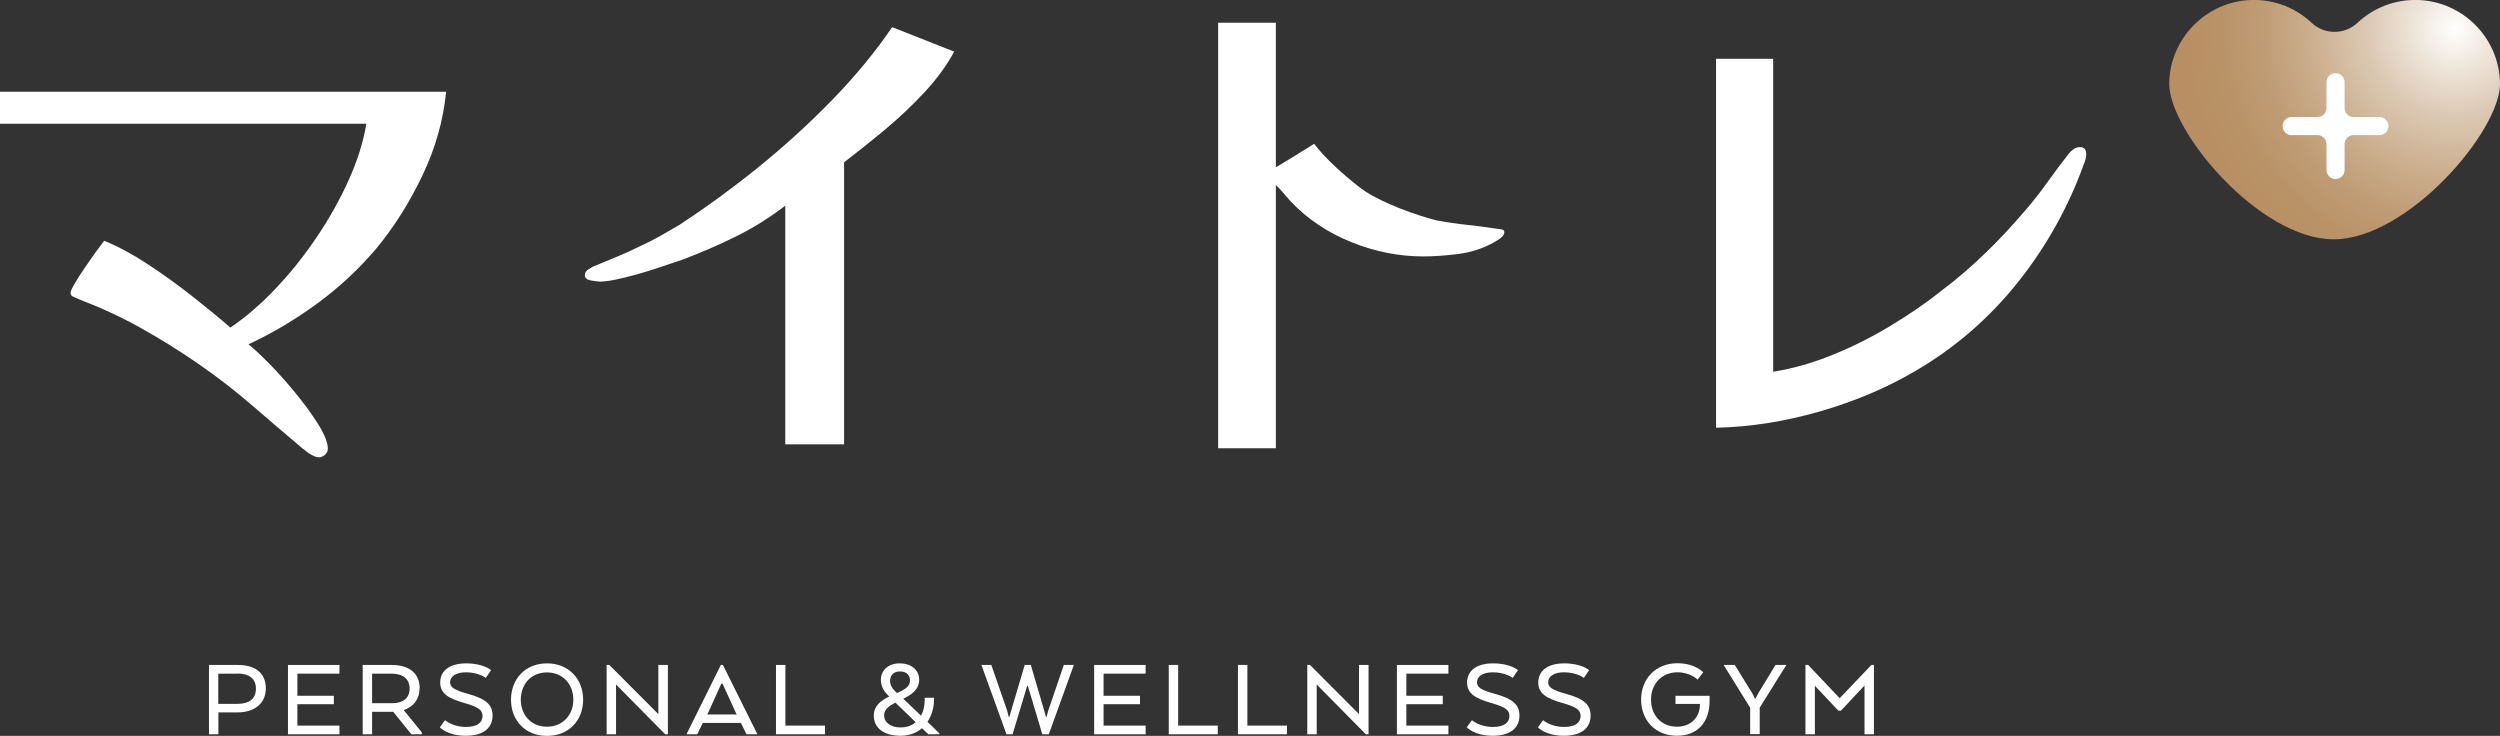 <?xml version="1.0" encoding="UTF-8"?>
<svg id="_レイヤー_2" data-name="レイヤー 2" xmlns="http://www.w3.org/2000/svg" xmlns:xlink="http://www.w3.org/1999/xlink" viewBox="0 0 204.45 60.18">
  <rect x="0" y="0" width="204.45" height="60.18" fill="#333333" stroke="none"/>
  <defs>
    <style>
      .cls-1 {
        fill: url(#_名称未設定グラデーション_2);
      }

      .cls-1, .cls-2 {
        stroke-width: 0px;
      }

      .cls-2 {
        fill: #fff;
      }
    </style>
    <radialGradient id="_名称未設定グラデーション_2" data-name="名称未設定グラデーション 2" cx="200.74" cy="2.35" fx="200.74" fy="2.35" r="22.13" gradientUnits="userSpaceOnUse">
      <stop offset="0" stop-color="#fff"/>
      <stop offset=".12" stop-color="#f1eae1"/>
      <stop offset=".32" stop-color="#dcc9b4"/>
      <stop offset=".52" stop-color="#ccb090"/>
      <stop offset=".7" stop-color="#c09d76"/>
      <stop offset=".87" stop-color="#b99267"/>
      <stop offset="1" stop-color="#b78f62"/>
    </radialGradient>
  </defs>
  <g id="_レイヤー_1-2" data-name="レイヤー 1">
    <g>
      <g>
        <path class="cls-2" d="m17.08,54.38h2.38c1.42,0,2.28.67,2.28,1.91s-.93,1.97-2.32,1.97h-1.56v1.79h-.77v-5.67Zm2.35.71h-1.58v2.47h1.58c.92,0,1.5-.38,1.5-1.26,0-.82-.6-1.22-1.5-1.22Z"/>
        <path class="cls-2" d="m27.3,57.59h-2.98v1.75h3.44v.71h-4.21v-5.67h4.21v.71h-3.44v1.81h2.98v.69Z"/>
        <path class="cls-2" d="m34.31,56.29c0,.91-.5,1.5-1.27,1.77v.04l1.46,1.8v.15h-.86l-1.48-1.84h-1.73v1.84h-.77v-5.67h2.37c1.42,0,2.29.67,2.29,1.91Zm-2.3-1.2h-1.58v2.42h1.65c.83,0,1.42-.38,1.42-1.2s-.59-1.22-1.49-1.22Z"/>
        <path class="cls-2" d="m36.4,58.9s.62.55,1.7.55c.95,0,1.36-.37,1.36-.9,0-.48-.32-.73-1.49-1.06-1.36-.39-1.97-.8-1.97-1.68,0-.97.79-1.56,2.12-1.56,1.42,0,2.04.55,2.04.55l-.43.64s-.58-.46-1.62-.46c-.76,0-1.3.29-1.3.82,0,.42.35.64,1.49.95,1.48.41,1.98.91,1.98,1.77,0,.94-.66,1.65-2.18,1.65s-2.13-.69-2.13-.69l.43-.59Z"/>
        <path class="cls-2" d="m41.79,57.22c0-1.66,1.14-2.97,2.94-2.97s2.96,1.3,2.96,2.97-1.14,2.96-2.96,2.96-2.94-1.31-2.94-2.96Zm5.1,0c0-1.24-.84-2.23-2.16-2.23s-2.14.99-2.14,2.23.84,2.21,2.14,2.21,2.16-.98,2.16-2.21Z"/>
        <path class="cls-2" d="m54.62,60.05h-.22l-4.02-4.07v4.07h-.77v-5.67h.22l4.01,4.02v-4.02h.78v5.67Z"/>
        <path class="cls-2" d="m58.96,54.38h.16l2.82,5.67h-.89l-.46-.93h-3.11l-.46.93h-.88l2.81-5.67Zm.12,1.53h-.09l-1.1,2.43-.06.09h2.43l-.06-.09-1.11-2.43Z"/>
        <path class="cls-2" d="m63.46,60.05v-5.67h.77v4.96h3.24v.71h-4.01Z"/>
        <path class="cls-2" d="m72.72,56.96l-.08-.08c-.35-.34-.6-.75-.6-1.28,0-.79.61-1.35,1.54-1.35,1.02,0,1.59.61,1.59,1.33,0,.82-.63,1.23-1.3,1.56l1.45,1.39c.21-.39.3-.84.3-1.27v-.2h.76v.19c0,.59-.17,1.24-.53,1.78l.97.94v.08h-.9l-.52-.5c-.43.38-1.01.62-1.76.62-1.42,0-2.18-.68-2.18-1.64,0-.83.6-1.25,1.27-1.57Zm2.17,2.11l-1.66-1.61c-.51.26-.93.55-.93,1.04,0,.56.52.99,1.33.99.54,0,.95-.16,1.26-.43Zm-1.54-2.39c.58-.25,1.07-.52,1.07-1.02,0-.39-.22-.75-.83-.75-.47,0-.8.29-.8.77,0,.42.26.72.57,1Z"/>
        <path class="cls-2" d="m83.84,54.38h.46l1.1,3.75.13.49h.06l.14-.52,1.27-3.72h.82l-2.05,5.67h-.53l-1.11-3.72-.08-.24h-.05l-.07.24-1.12,3.72h-.5l-2.05-5.67h.81l1.29,3.72.13.52h.06l.14-.49,1.11-3.75Z"/>
        <path class="cls-2" d="m93.23,57.59h-2.98v1.75h3.44v.71h-4.21v-5.67h4.21v.71h-3.44v1.81h2.98v.69Z"/>
        <path class="cls-2" d="m95.58,60.05v-5.67h.77v4.96h3.24v.71h-4.01Z"/>
        <path class="cls-2" d="m101.24,60.05v-5.67h.77v4.96h3.24v.71h-4.01Z"/>
        <path class="cls-2" d="m111.92,60.05h-.22l-4.02-4.07v4.07h-.77v-5.67h.22l4.01,4.02v-4.02h.78v5.67Z"/>
        <path class="cls-2" d="m117.99,57.59h-2.98v1.75h3.44v.71h-4.21v-5.67h4.21v.71h-3.44v1.81h2.98v.69Z"/>
        <path class="cls-2" d="m120.38,58.9s.62.55,1.7.55c.95,0,1.36-.37,1.36-.9,0-.48-.32-.73-1.49-1.06-1.36-.39-1.97-.8-1.97-1.68,0-.97.79-1.56,2.12-1.56,1.42,0,2.04.55,2.04.55l-.43.64s-.58-.46-1.62-.46c-.76,0-1.3.29-1.3.82,0,.42.35.64,1.49.95,1.48.41,1.98.91,1.98,1.77,0,.94-.66,1.65-2.18,1.65s-2.13-.69-2.13-.69l.43-.59Z"/>
        <path class="cls-2" d="m126.2,58.9s.62.55,1.7.55c.95,0,1.36-.37,1.36-.9,0-.48-.32-.73-1.49-1.06-1.36-.39-1.97-.8-1.97-1.68,0-.97.79-1.56,2.12-1.56,1.42,0,2.04.55,2.04.55l-.43.64s-.58-.46-1.62-.46c-.76,0-1.3.29-1.3.82,0,.42.35.64,1.49.95,1.48.41,1.98.91,1.98,1.77,0,.94-.66,1.65-2.18,1.65s-2.13-.69-2.13-.69l.43-.59Z"/>
        <path class="cls-2" d="m137,56.9h2.81v.43c0,1.71-.97,2.84-2.66,2.84-1.82,0-2.94-1.31-2.94-2.96s1.15-2.97,2.97-2.97c1.45,0,2.11.74,2.11.74l-.46.6s-.6-.6-1.64-.6c-1.33,0-2.17.99-2.17,2.23s.8,2.22,2.13,2.22c1.1,0,1.85-.73,1.87-1.78v-.08h-2v-.69Z"/>
        <path class="cls-2" d="m145.19,54.38h.9l-2.18,3.49v2.17h-.78v-2.16l-2.17-3.5h.91l1.48,2.4.16.35h.06l.17-.35,1.46-2.4Z"/>
        <path class="cls-2" d="m152.47,56.07l-1.92,2.05h-.21l-1.92-2.04v3.97h-.77v-5.67h.22l2.58,2.72,2.59-2.72h.21v5.67h-.77v-3.98Z"/>
      </g>
      <g>
        <path class="cls-1" d="m197.74,0c-1.92-.06-3.66.66-4.95,1.87-1.05.98-2.7.98-3.74,0-1.29-1.21-3.03-1.93-4.95-1.87-3.67.11-6.65,3.14-6.7,6.81-.06,3.87,7.37,12.76,13.44,12.76s13.67-8.89,13.61-12.76c-.05-3.68-3.03-6.7-6.71-6.81Z"/>
        <g>
          <g>
            <path class="cls-2" d="m36.48,7.52c-.22,2.3-.86,4.57-1.92,6.8-1.06,2.23-2.32,4.23-3.78,6-1.43,1.68-3.03,3.18-4.81,4.48-1.78,1.31-3.66,2.43-5.65,3.36.4.31.96.83,1.68,1.56.72.73,1.44,1.54,2.17,2.43s1.35,1.74,1.87,2.57c.51.83.77,1.49.77,1.98,0,.19-.08.35-.23.49-.16.14-.33.21-.51.21-.12,0-.25-.03-.37-.09-.12-.06-.25-.12-.37-.19-.09-.06-.19-.13-.28-.21-.09-.08-.19-.15-.28-.21-1.4-1.18-2.79-2.37-4.18-3.57-1.39-1.2-2.83-2.31-4.32-3.34-1.53-1.06-3.11-2.05-4.76-2.97-1.65-.92-3.35-1.7-5.09-2.36-.12-.06-.26-.12-.42-.19-.16-.06-.23-.17-.23-.33,0-.12.12-.38.35-.77s.51-.83.84-1.31c.33-.48.64-.93.93-1.33.3-.4.51-.68.63-.84,1.15.47,2.34,1.11,3.57,1.92,1.23.81,2.43,1.67,3.6,2.59,1.17.92,2.22,1.78,3.15,2.59,1.24-.84,2.48-1.9,3.69-3.18,1.21-1.28,2.34-2.68,3.36-4.2,1.03-1.52,1.9-3.08,2.62-4.67.72-1.59,1.2-3.13,1.45-4.62H0v-2.62h36.48Z"/>
            <path class="cls-2" d="m78.04,4.2c-.59,1.12-1.4,2.23-2.43,3.34-1.03,1.11-2.13,2.14-3.29,3.11-1.17.97-2.27,1.84-3.29,2.62v23.07h-4.81v-19.52c-1.28.97-2.59,1.81-4.04,2.52-1.45.72-2.92,1.35-4.41,1.91-.47.16-1.14.38-2.03.68-.89.3-1.78.55-2.66.77-.89.22-1.55.33-1.99.33-.16,0-.4-.03-.75-.09-.34-.06-.51-.2-.51-.42,0-.16.05-.28.14-.37s.2-.17.33-.23c.09-.06.19-.12.3-.16.11-.05.21-.09.3-.12.59-.25,1.17-.49,1.73-.72s1.12-.49,1.68-.77c.56-.25,1.11-.53,1.66-.84.54-.31,1.08-.62,1.61-.93,2.05-1.34,4.16-2.87,6.31-4.6,2.15-1.73,4.19-3.58,6.12-5.56,1.93-1.98,3.58-3.98,4.95-6l5.09,2.01Z"/>
            <path class="cls-2" d="m123.02,19.01c0,.19-.16.38-.47.58-.31.2-.55.34-.7.4-.81.41-1.7.67-2.66.79-.96.12-1.9.19-2.8.19-1.99,0-3.95-.39-5.88-1.17-1.93-.78-3.58-1.88-4.95-3.32-.22-.25-.42-.48-.61-.7-.19-.22-.39-.44-.61-.65v21.53h-4.72V1.86h4.72v11.82c.53-.31,1.06-.63,1.59-.96s1.04-.65,1.54-.96c.47.62,1.12,1.32,1.96,2.08.84.76,1.57,1.36,2.2,1.8.78.5,1.73.96,2.85,1.4,1.12.44,2.12.76,2.99.98.84.16,1.68.28,2.52.37.84.09,1.68.2,2.52.33.09,0,.2.02.33.05.12.03.19.11.19.23Z"/>
            <path class="cls-2" d="m170.61,12.61c0,.12-.02.26-.05.4s-.08.27-.14.4c-1.25,3.49-3.04,6.7-5.37,9.64-2.34,2.94-5.12,5.36-8.36,7.26-2.37,1.4-4.99,2.51-7.87,3.34-2.88.83-5.71,1.27-8.48,1.33V4.81h4.67v25.59c1.59-.25,3.21-.71,4.86-1.38,1.65-.67,3.25-1.47,4.79-2.41,1.54-.93,2.92-1.88,4.13-2.85,1.28-.96,2.48-2,3.62-3.11,1.14-1.1,2.22-2.27,3.25-3.48.62-.72,1.21-1.47,1.78-2.27.56-.79,1.14-1.56,1.73-2.31.12-.16.26-.29.42-.4.15-.11.33-.16.51-.16.34,0,.51.19.51.56Z"/>
          </g>
          <path class="cls-2" d="m191,14.64h0c-.41,0-.74-.33-.74-.74v-2.11c0-.41-.33-.74-.74-.74h-2.11c-.41,0-.74-.33-.74-.74h0c0-.41.33-.74.74-.74h2.11c.41,0,.74-.33.74-.74v-2.11c0-.41.33-.74.74-.74h0c.41,0,.74.33.74.74v2.11c0,.41.33.74.74.74h2.11c.41,0,.74.33.74.74h0c0,.41-.33.74-.74.74h-2.11c-.41,0-.74.33-.74.74v2.11c0,.41-.33.74-.74.74Z"/>
        </g>
      </g>
    </g>
  </g>
</svg>